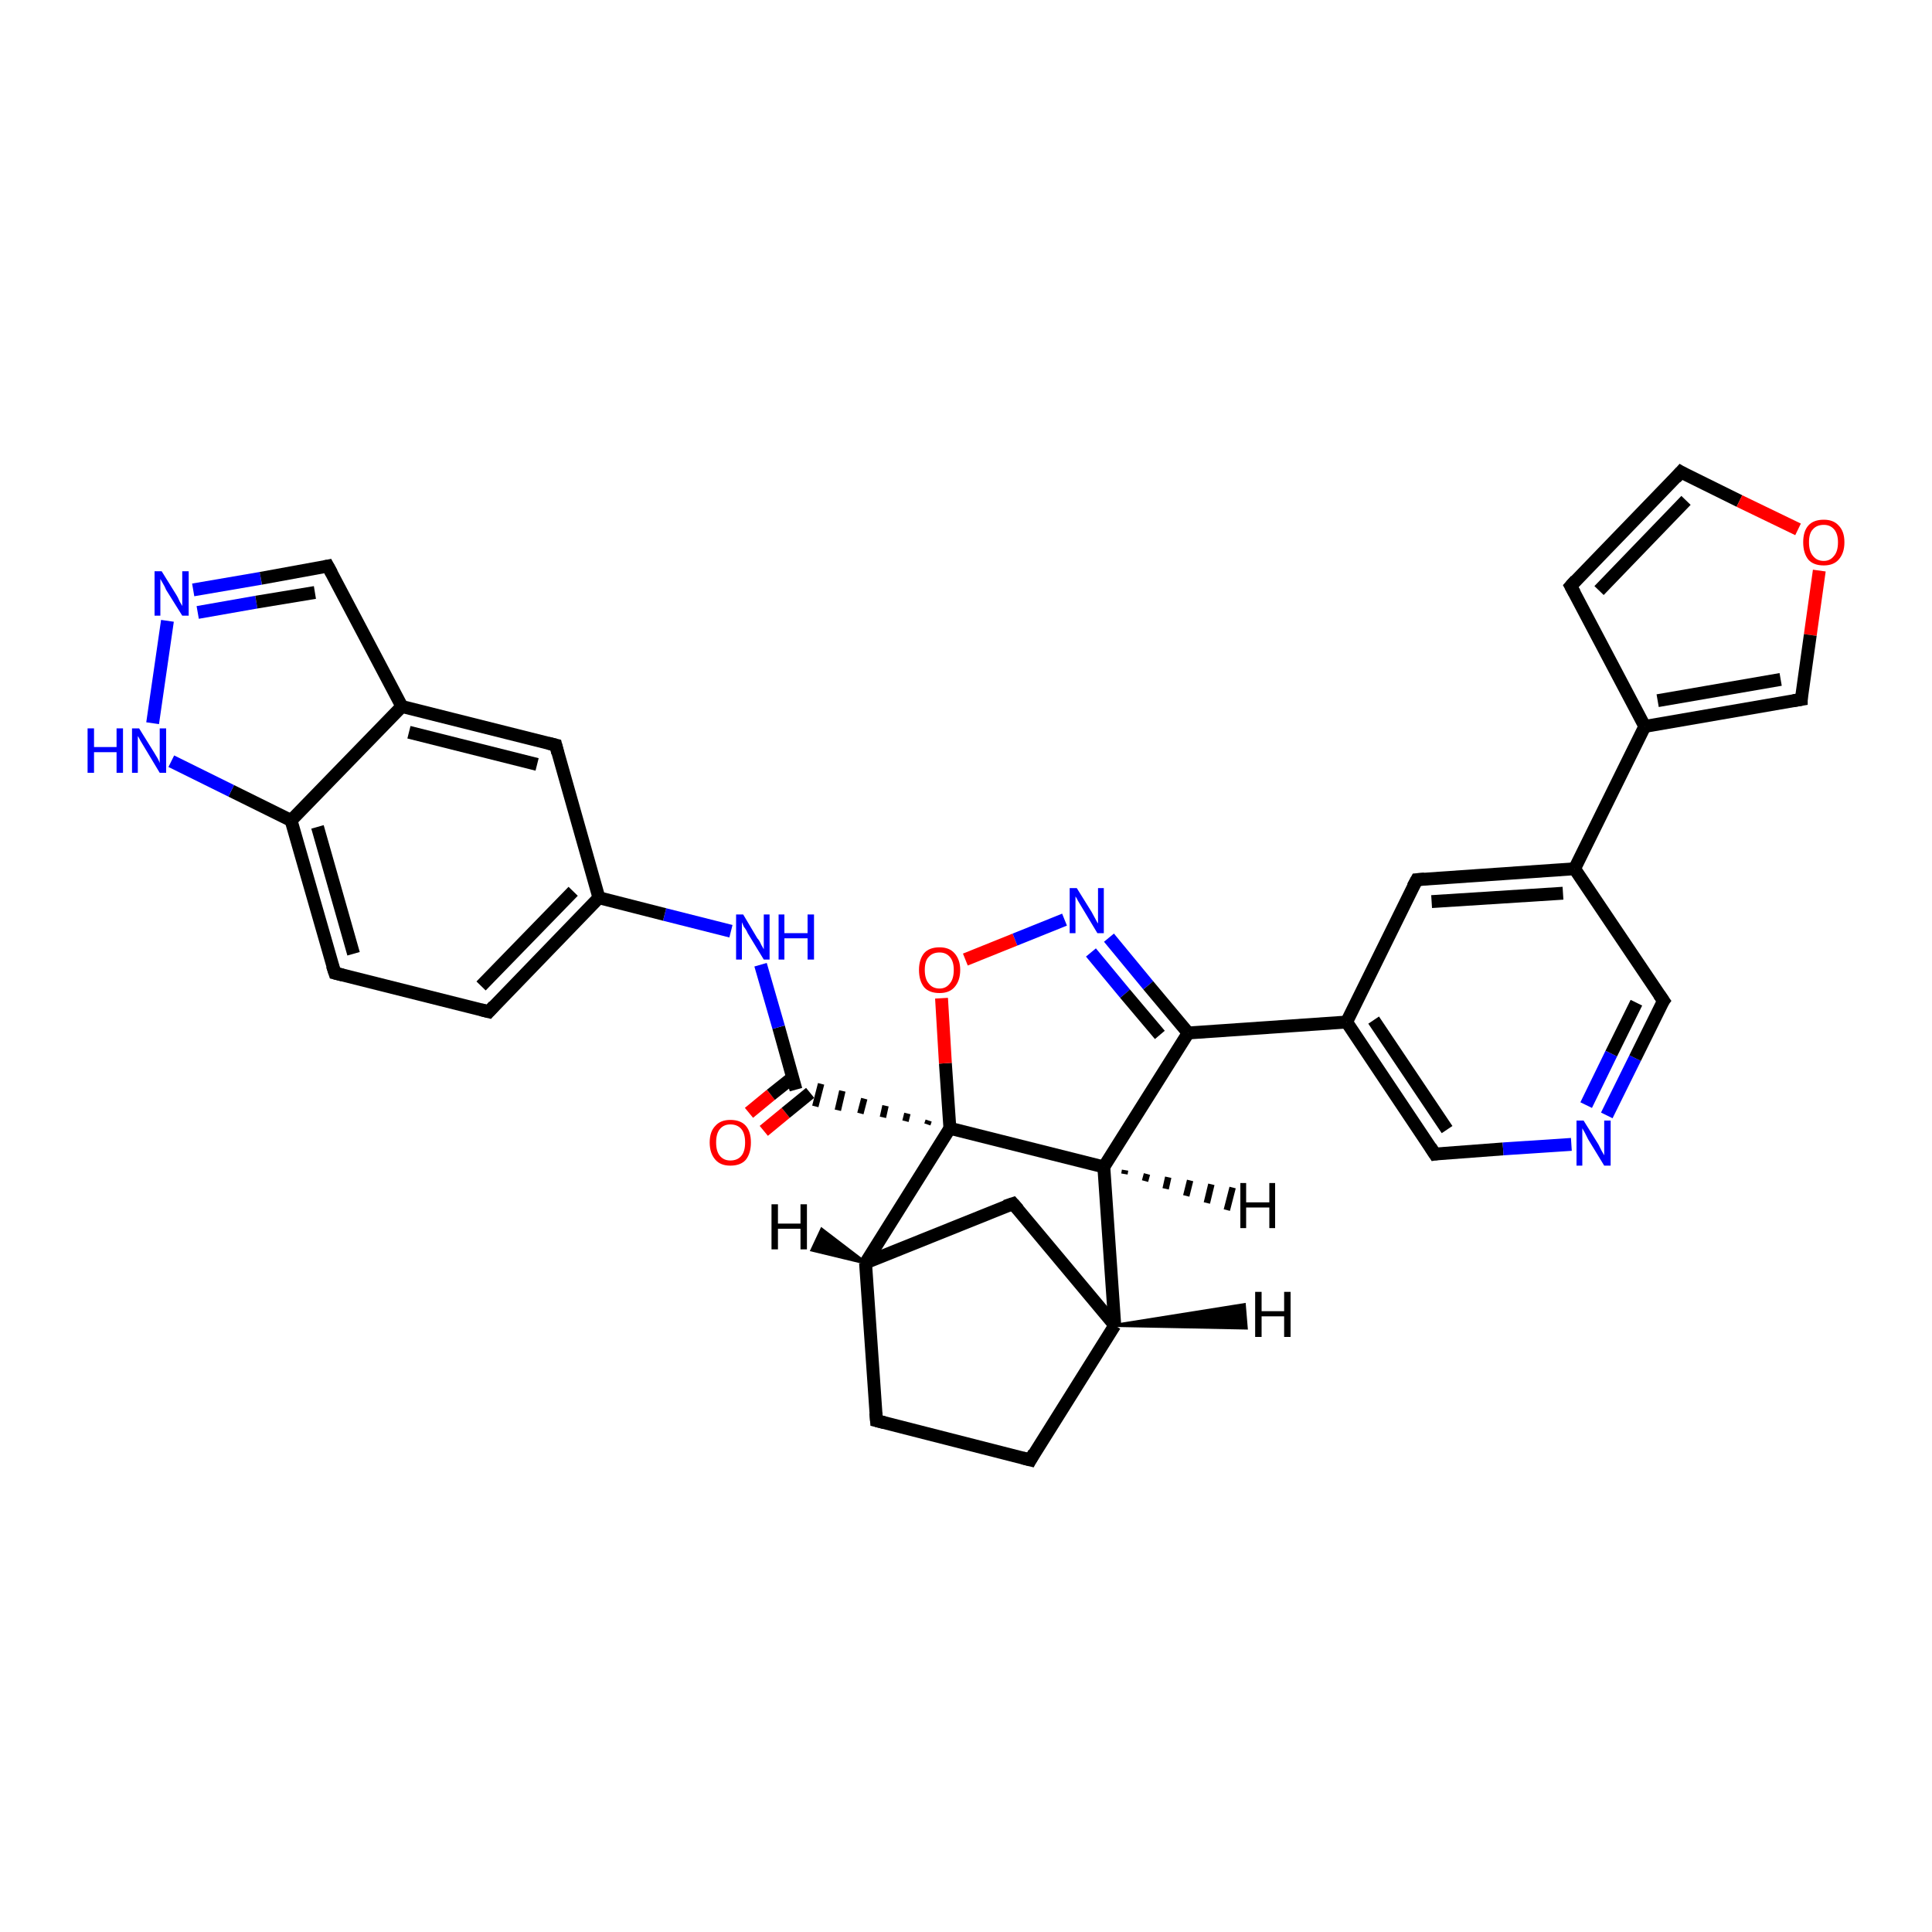 <?xml version='1.0' encoding='iso-8859-1'?>
<svg version='1.1' baseProfile='full'
              xmlns='http://www.w3.org/2000/svg'
                      xmlns:rdkit='http://www.rdkit.org/xml'
                      xmlns:xlink='http://www.w3.org/1999/xlink'
                  xml:space='preserve'
width='300px' height='300px' viewBox='0 0 300 300'>
<!-- END OF HEADER -->
<rect style='opacity:1.0;fill:#FFFFFF;stroke:none' width='300.0' height='300.0' x='0.0' y='0.0'> </rect>
<path class='bond-0 atom-0 atom-1' d='M 116.3,172.8 L 119.7,170.0' style='fill:none;fill-rule:evenodd;stroke:#FF0000;stroke-width:2.0px;stroke-linecap:butt;stroke-linejoin:miter;stroke-opacity:1' />
<path class='bond-0 atom-0 atom-1' d='M 119.7,170.0 L 123.1,167.3' style='fill:none;fill-rule:evenodd;stroke:#000000;stroke-width:2.0px;stroke-linecap:butt;stroke-linejoin:miter;stroke-opacity:1' />
<path class='bond-0 atom-0 atom-1' d='M 118.6,175.6 L 122.0,172.8' style='fill:none;fill-rule:evenodd;stroke:#FF0000;stroke-width:2.0px;stroke-linecap:butt;stroke-linejoin:miter;stroke-opacity:1' />
<path class='bond-0 atom-0 atom-1' d='M 122.0,172.8 L 125.8,169.7' style='fill:none;fill-rule:evenodd;stroke:#000000;stroke-width:2.0px;stroke-linecap:butt;stroke-linejoin:miter;stroke-opacity:1' />
<path class='bond-1 atom-1 atom-2' d='M 123.6,169.2 L 120.9,159.5' style='fill:none;fill-rule:evenodd;stroke:#000000;stroke-width:2.0px;stroke-linecap:butt;stroke-linejoin:miter;stroke-opacity:1' />
<path class='bond-1 atom-1 atom-2' d='M 120.9,159.5 L 118.1,149.8' style='fill:none;fill-rule:evenodd;stroke:#0000FF;stroke-width:2.0px;stroke-linecap:butt;stroke-linejoin:miter;stroke-opacity:1' />
<path class='bond-2 atom-2 atom-3' d='M 113.5,144.6 L 103.2,142.0' style='fill:none;fill-rule:evenodd;stroke:#0000FF;stroke-width:2.0px;stroke-linecap:butt;stroke-linejoin:miter;stroke-opacity:1' />
<path class='bond-2 atom-2 atom-3' d='M 103.2,142.0 L 93.0,139.4' style='fill:none;fill-rule:evenodd;stroke:#000000;stroke-width:2.0px;stroke-linecap:butt;stroke-linejoin:miter;stroke-opacity:1' />
<path class='bond-3 atom-3 atom-4' d='M 93.0,139.4 L 75.9,157.1' style='fill:none;fill-rule:evenodd;stroke:#000000;stroke-width:2.0px;stroke-linecap:butt;stroke-linejoin:miter;stroke-opacity:1' />
<path class='bond-3 atom-3 atom-4' d='M 89.0,138.4 L 74.7,153.1' style='fill:none;fill-rule:evenodd;stroke:#000000;stroke-width:2.0px;stroke-linecap:butt;stroke-linejoin:miter;stroke-opacity:1' />
<path class='bond-4 atom-4 atom-5' d='M 75.9,157.1 L 52.0,151.1' style='fill:none;fill-rule:evenodd;stroke:#000000;stroke-width:2.0px;stroke-linecap:butt;stroke-linejoin:miter;stroke-opacity:1' />
<path class='bond-5 atom-5 atom-6' d='M 52.0,151.1 L 45.2,127.4' style='fill:none;fill-rule:evenodd;stroke:#000000;stroke-width:2.0px;stroke-linecap:butt;stroke-linejoin:miter;stroke-opacity:1' />
<path class='bond-5 atom-5 atom-6' d='M 54.9,148.1 L 49.3,128.4' style='fill:none;fill-rule:evenodd;stroke:#000000;stroke-width:2.0px;stroke-linecap:butt;stroke-linejoin:miter;stroke-opacity:1' />
<path class='bond-6 atom-6 atom-7' d='M 45.2,127.4 L 35.9,122.8' style='fill:none;fill-rule:evenodd;stroke:#000000;stroke-width:2.0px;stroke-linecap:butt;stroke-linejoin:miter;stroke-opacity:1' />
<path class='bond-6 atom-6 atom-7' d='M 35.9,122.8 L 26.6,118.2' style='fill:none;fill-rule:evenodd;stroke:#0000FF;stroke-width:2.0px;stroke-linecap:butt;stroke-linejoin:miter;stroke-opacity:1' />
<path class='bond-7 atom-7 atom-8' d='M 23.7,112.3 L 26.0,96.4' style='fill:none;fill-rule:evenodd;stroke:#0000FF;stroke-width:2.0px;stroke-linecap:butt;stroke-linejoin:miter;stroke-opacity:1' />
<path class='bond-8 atom-8 atom-9' d='M 30.0,91.6 L 40.5,89.8' style='fill:none;fill-rule:evenodd;stroke:#0000FF;stroke-width:2.0px;stroke-linecap:butt;stroke-linejoin:miter;stroke-opacity:1' />
<path class='bond-8 atom-8 atom-9' d='M 40.5,89.8 L 50.9,87.9' style='fill:none;fill-rule:evenodd;stroke:#000000;stroke-width:2.0px;stroke-linecap:butt;stroke-linejoin:miter;stroke-opacity:1' />
<path class='bond-8 atom-8 atom-9' d='M 30.7,95.1 L 39.8,93.5' style='fill:none;fill-rule:evenodd;stroke:#0000FF;stroke-width:2.0px;stroke-linecap:butt;stroke-linejoin:miter;stroke-opacity:1' />
<path class='bond-8 atom-8 atom-9' d='M 39.8,93.5 L 48.9,92.0' style='fill:none;fill-rule:evenodd;stroke:#000000;stroke-width:2.0px;stroke-linecap:butt;stroke-linejoin:miter;stroke-opacity:1' />
<path class='bond-9 atom-9 atom-10' d='M 50.9,87.9 L 62.4,109.7' style='fill:none;fill-rule:evenodd;stroke:#000000;stroke-width:2.0px;stroke-linecap:butt;stroke-linejoin:miter;stroke-opacity:1' />
<path class='bond-10 atom-10 atom-11' d='M 62.4,109.7 L 86.3,115.7' style='fill:none;fill-rule:evenodd;stroke:#000000;stroke-width:2.0px;stroke-linecap:butt;stroke-linejoin:miter;stroke-opacity:1' />
<path class='bond-10 atom-10 atom-11' d='M 63.5,113.7 L 83.4,118.7' style='fill:none;fill-rule:evenodd;stroke:#000000;stroke-width:2.0px;stroke-linecap:butt;stroke-linejoin:miter;stroke-opacity:1' />
<path class='bond-11 atom-12 atom-1' d='M 144.2,174.0 L 144.0,174.6' style='fill:none;fill-rule:evenodd;stroke:#000000;stroke-width:1.0px;stroke-linecap:butt;stroke-linejoin:miter;stroke-opacity:1' />
<path class='bond-11 atom-12 atom-1' d='M 140.9,172.9 L 140.6,174.1' style='fill:none;fill-rule:evenodd;stroke:#000000;stroke-width:1.0px;stroke-linecap:butt;stroke-linejoin:miter;stroke-opacity:1' />
<path class='bond-11 atom-12 atom-1' d='M 137.5,171.7 L 137.1,173.5' style='fill:none;fill-rule:evenodd;stroke:#000000;stroke-width:1.0px;stroke-linecap:butt;stroke-linejoin:miter;stroke-opacity:1' />
<path class='bond-11 atom-12 atom-1' d='M 134.2,170.6 L 133.6,172.9' style='fill:none;fill-rule:evenodd;stroke:#000000;stroke-width:1.0px;stroke-linecap:butt;stroke-linejoin:miter;stroke-opacity:1' />
<path class='bond-11 atom-12 atom-1' d='M 130.8,169.4 L 130.1,172.4' style='fill:none;fill-rule:evenodd;stroke:#000000;stroke-width:1.0px;stroke-linecap:butt;stroke-linejoin:miter;stroke-opacity:1' />
<path class='bond-11 atom-12 atom-1' d='M 127.5,168.3 L 126.6,171.8' style='fill:none;fill-rule:evenodd;stroke:#000000;stroke-width:1.0px;stroke-linecap:butt;stroke-linejoin:miter;stroke-opacity:1' />
<path class='bond-12 atom-12 atom-13' d='M 147.5,175.2 L 146.8,165.1' style='fill:none;fill-rule:evenodd;stroke:#000000;stroke-width:2.0px;stroke-linecap:butt;stroke-linejoin:miter;stroke-opacity:1' />
<path class='bond-12 atom-12 atom-13' d='M 146.8,165.1 L 146.2,155.0' style='fill:none;fill-rule:evenodd;stroke:#FF0000;stroke-width:2.0px;stroke-linecap:butt;stroke-linejoin:miter;stroke-opacity:1' />
<path class='bond-13 atom-13 atom-14' d='M 149.9,149.0 L 157.6,145.9' style='fill:none;fill-rule:evenodd;stroke:#FF0000;stroke-width:2.0px;stroke-linecap:butt;stroke-linejoin:miter;stroke-opacity:1' />
<path class='bond-13 atom-13 atom-14' d='M 157.6,145.9 L 165.3,142.8' style='fill:none;fill-rule:evenodd;stroke:#0000FF;stroke-width:2.0px;stroke-linecap:butt;stroke-linejoin:miter;stroke-opacity:1' />
<path class='bond-14 atom-14 atom-15' d='M 172.2,145.6 L 178.3,153.0' style='fill:none;fill-rule:evenodd;stroke:#0000FF;stroke-width:2.0px;stroke-linecap:butt;stroke-linejoin:miter;stroke-opacity:1' />
<path class='bond-14 atom-14 atom-15' d='M 178.3,153.0 L 184.5,160.4' style='fill:none;fill-rule:evenodd;stroke:#000000;stroke-width:2.0px;stroke-linecap:butt;stroke-linejoin:miter;stroke-opacity:1' />
<path class='bond-14 atom-14 atom-15' d='M 169.4,147.9 L 174.7,154.3' style='fill:none;fill-rule:evenodd;stroke:#0000FF;stroke-width:2.0px;stroke-linecap:butt;stroke-linejoin:miter;stroke-opacity:1' />
<path class='bond-14 atom-14 atom-15' d='M 174.7,154.3 L 180.1,160.7' style='fill:none;fill-rule:evenodd;stroke:#000000;stroke-width:2.0px;stroke-linecap:butt;stroke-linejoin:miter;stroke-opacity:1' />
<path class='bond-15 atom-15 atom-16' d='M 184.5,160.4 L 209.1,158.7' style='fill:none;fill-rule:evenodd;stroke:#000000;stroke-width:2.0px;stroke-linecap:butt;stroke-linejoin:miter;stroke-opacity:1' />
<path class='bond-16 atom-16 atom-17' d='M 209.1,158.7 L 222.8,179.2' style='fill:none;fill-rule:evenodd;stroke:#000000;stroke-width:2.0px;stroke-linecap:butt;stroke-linejoin:miter;stroke-opacity:1' />
<path class='bond-16 atom-16 atom-17' d='M 213.3,158.4 L 224.7,175.4' style='fill:none;fill-rule:evenodd;stroke:#000000;stroke-width:2.0px;stroke-linecap:butt;stroke-linejoin:miter;stroke-opacity:1' />
<path class='bond-17 atom-17 atom-18' d='M 222.8,179.2 L 233.4,178.4' style='fill:none;fill-rule:evenodd;stroke:#000000;stroke-width:2.0px;stroke-linecap:butt;stroke-linejoin:miter;stroke-opacity:1' />
<path class='bond-17 atom-17 atom-18' d='M 233.4,178.4 L 244.0,177.7' style='fill:none;fill-rule:evenodd;stroke:#0000FF;stroke-width:2.0px;stroke-linecap:butt;stroke-linejoin:miter;stroke-opacity:1' />
<path class='bond-18 atom-18 atom-19' d='M 249.5,173.2 L 253.9,164.3' style='fill:none;fill-rule:evenodd;stroke:#0000FF;stroke-width:2.0px;stroke-linecap:butt;stroke-linejoin:miter;stroke-opacity:1' />
<path class='bond-18 atom-18 atom-19' d='M 253.9,164.3 L 258.3,155.4' style='fill:none;fill-rule:evenodd;stroke:#000000;stroke-width:2.0px;stroke-linecap:butt;stroke-linejoin:miter;stroke-opacity:1' />
<path class='bond-18 atom-18 atom-19' d='M 246.3,171.6 L 250.2,163.6' style='fill:none;fill-rule:evenodd;stroke:#0000FF;stroke-width:2.0px;stroke-linecap:butt;stroke-linejoin:miter;stroke-opacity:1' />
<path class='bond-18 atom-18 atom-19' d='M 250.2,163.6 L 254.1,155.7' style='fill:none;fill-rule:evenodd;stroke:#000000;stroke-width:2.0px;stroke-linecap:butt;stroke-linejoin:miter;stroke-opacity:1' />
<path class='bond-19 atom-19 atom-20' d='M 258.3,155.4 L 244.5,134.9' style='fill:none;fill-rule:evenodd;stroke:#000000;stroke-width:2.0px;stroke-linecap:butt;stroke-linejoin:miter;stroke-opacity:1' />
<path class='bond-20 atom-20 atom-21' d='M 244.5,134.9 L 255.4,112.8' style='fill:none;fill-rule:evenodd;stroke:#000000;stroke-width:2.0px;stroke-linecap:butt;stroke-linejoin:miter;stroke-opacity:1' />
<path class='bond-21 atom-21 atom-22' d='M 255.4,112.8 L 243.9,91.0' style='fill:none;fill-rule:evenodd;stroke:#000000;stroke-width:2.0px;stroke-linecap:butt;stroke-linejoin:miter;stroke-opacity:1' />
<path class='bond-22 atom-22 atom-23' d='M 243.9,91.0 L 261.0,73.3' style='fill:none;fill-rule:evenodd;stroke:#000000;stroke-width:2.0px;stroke-linecap:butt;stroke-linejoin:miter;stroke-opacity:1' />
<path class='bond-22 atom-22 atom-23' d='M 248.3,91.7 L 261.8,77.7' style='fill:none;fill-rule:evenodd;stroke:#000000;stroke-width:2.0px;stroke-linecap:butt;stroke-linejoin:miter;stroke-opacity:1' />
<path class='bond-23 atom-23 atom-24' d='M 261.0,73.3 L 270.1,77.8' style='fill:none;fill-rule:evenodd;stroke:#000000;stroke-width:2.0px;stroke-linecap:butt;stroke-linejoin:miter;stroke-opacity:1' />
<path class='bond-23 atom-23 atom-24' d='M 270.1,77.8 L 279.2,82.2' style='fill:none;fill-rule:evenodd;stroke:#FF0000;stroke-width:2.0px;stroke-linecap:butt;stroke-linejoin:miter;stroke-opacity:1' />
<path class='bond-24 atom-24 atom-25' d='M 282.5,88.6 L 281.1,98.6' style='fill:none;fill-rule:evenodd;stroke:#FF0000;stroke-width:2.0px;stroke-linecap:butt;stroke-linejoin:miter;stroke-opacity:1' />
<path class='bond-24 atom-24 atom-25' d='M 281.1,98.6 L 279.7,108.6' style='fill:none;fill-rule:evenodd;stroke:#000000;stroke-width:2.0px;stroke-linecap:butt;stroke-linejoin:miter;stroke-opacity:1' />
<path class='bond-25 atom-20 atom-26' d='M 244.5,134.9 L 220.0,136.6' style='fill:none;fill-rule:evenodd;stroke:#000000;stroke-width:2.0px;stroke-linecap:butt;stroke-linejoin:miter;stroke-opacity:1' />
<path class='bond-25 atom-20 atom-26' d='M 242.7,138.7 L 222.3,140.0' style='fill:none;fill-rule:evenodd;stroke:#000000;stroke-width:2.0px;stroke-linecap:butt;stroke-linejoin:miter;stroke-opacity:1' />
<path class='bond-26 atom-15 atom-27' d='M 184.5,160.4 L 171.4,181.2' style='fill:none;fill-rule:evenodd;stroke:#000000;stroke-width:2.0px;stroke-linecap:butt;stroke-linejoin:miter;stroke-opacity:1' />
<path class='bond-27 atom-27 atom-28' d='M 171.4,181.2 L 173.1,205.8' style='fill:none;fill-rule:evenodd;stroke:#000000;stroke-width:2.0px;stroke-linecap:butt;stroke-linejoin:miter;stroke-opacity:1' />
<path class='bond-28 atom-28 atom-29' d='M 173.1,205.8 L 160.0,226.7' style='fill:none;fill-rule:evenodd;stroke:#000000;stroke-width:2.0px;stroke-linecap:butt;stroke-linejoin:miter;stroke-opacity:1' />
<path class='bond-29 atom-29 atom-30' d='M 160.0,226.7 L 136.1,220.6' style='fill:none;fill-rule:evenodd;stroke:#000000;stroke-width:2.0px;stroke-linecap:butt;stroke-linejoin:miter;stroke-opacity:1' />
<path class='bond-30 atom-30 atom-31' d='M 136.1,220.6 L 134.4,196.1' style='fill:none;fill-rule:evenodd;stroke:#000000;stroke-width:2.0px;stroke-linecap:butt;stroke-linejoin:miter;stroke-opacity:1' />
<path class='bond-31 atom-31 atom-32' d='M 134.4,196.1 L 157.3,186.9' style='fill:none;fill-rule:evenodd;stroke:#000000;stroke-width:2.0px;stroke-linecap:butt;stroke-linejoin:miter;stroke-opacity:1' />
<path class='bond-32 atom-11 atom-3' d='M 86.3,115.7 L 93.0,139.4' style='fill:none;fill-rule:evenodd;stroke:#000000;stroke-width:2.0px;stroke-linecap:butt;stroke-linejoin:miter;stroke-opacity:1' />
<path class='bond-33 atom-27 atom-12' d='M 171.4,181.2 L 147.5,175.2' style='fill:none;fill-rule:evenodd;stroke:#000000;stroke-width:2.0px;stroke-linecap:butt;stroke-linejoin:miter;stroke-opacity:1' />
<path class='bond-34 atom-32 atom-28' d='M 157.3,186.9 L 173.1,205.8' style='fill:none;fill-rule:evenodd;stroke:#000000;stroke-width:2.0px;stroke-linecap:butt;stroke-linejoin:miter;stroke-opacity:1' />
<path class='bond-35 atom-10 atom-6' d='M 62.4,109.7 L 45.2,127.4' style='fill:none;fill-rule:evenodd;stroke:#000000;stroke-width:2.0px;stroke-linecap:butt;stroke-linejoin:miter;stroke-opacity:1' />
<path class='bond-36 atom-31 atom-12' d='M 134.4,196.1 L 147.5,175.2' style='fill:none;fill-rule:evenodd;stroke:#000000;stroke-width:2.0px;stroke-linecap:butt;stroke-linejoin:miter;stroke-opacity:1' />
<path class='bond-37 atom-26 atom-16' d='M 220.0,136.6 L 209.1,158.7' style='fill:none;fill-rule:evenodd;stroke:#000000;stroke-width:2.0px;stroke-linecap:butt;stroke-linejoin:miter;stroke-opacity:1' />
<path class='bond-38 atom-25 atom-21' d='M 279.7,108.6 L 255.4,112.8' style='fill:none;fill-rule:evenodd;stroke:#000000;stroke-width:2.0px;stroke-linecap:butt;stroke-linejoin:miter;stroke-opacity:1' />
<path class='bond-38 atom-25 atom-21' d='M 276.5,105.5 L 257.4,108.8' style='fill:none;fill-rule:evenodd;stroke:#000000;stroke-width:2.0px;stroke-linecap:butt;stroke-linejoin:miter;stroke-opacity:1' />
<path class='bond-39 atom-27 atom-33' d='M 174.7,181.7 L 174.6,182.3' style='fill:none;fill-rule:evenodd;stroke:#000000;stroke-width:1.0px;stroke-linecap:butt;stroke-linejoin:miter;stroke-opacity:1' />
<path class='bond-39 atom-27 atom-33' d='M 178.1,182.3 L 177.8,183.4' style='fill:none;fill-rule:evenodd;stroke:#000000;stroke-width:1.0px;stroke-linecap:butt;stroke-linejoin:miter;stroke-opacity:1' />
<path class='bond-39 atom-27 atom-33' d='M 181.4,182.8 L 181.0,184.6' style='fill:none;fill-rule:evenodd;stroke:#000000;stroke-width:1.0px;stroke-linecap:butt;stroke-linejoin:miter;stroke-opacity:1' />
<path class='bond-39 atom-27 atom-33' d='M 184.8,183.3 L 184.2,185.7' style='fill:none;fill-rule:evenodd;stroke:#000000;stroke-width:1.0px;stroke-linecap:butt;stroke-linejoin:miter;stroke-opacity:1' />
<path class='bond-39 atom-27 atom-33' d='M 188.1,183.9 L 187.4,186.8' style='fill:none;fill-rule:evenodd;stroke:#000000;stroke-width:1.0px;stroke-linecap:butt;stroke-linejoin:miter;stroke-opacity:1' />
<path class='bond-39 atom-27 atom-33' d='M 191.4,184.4 L 190.5,187.9' style='fill:none;fill-rule:evenodd;stroke:#000000;stroke-width:1.0px;stroke-linecap:butt;stroke-linejoin:miter;stroke-opacity:1' />
<path class='bond-40 atom-28 atom-34' d='M 173.1,205.8 L 193.2,202.6 L 193.5,206.2 Z' style='fill:#000000;fill-rule:evenodd;fill-opacity:1;stroke:#000000;stroke-width:0.5px;stroke-linecap:butt;stroke-linejoin:miter;stroke-opacity:1;' />
<path class='bond-41 atom-31 atom-35' d='M 134.4,196.1 L 126.1,194.1 L 127.6,190.9 Z' style='fill:#000000;fill-rule:evenodd;fill-opacity:1;stroke:#000000;stroke-width:0.5px;stroke-linecap:butt;stroke-linejoin:miter;stroke-opacity:1;' />
<path d='M 76.7,156.2 L 75.9,157.1 L 74.7,156.8' style='fill:none;stroke:#000000;stroke-width:2.0px;stroke-linecap:butt;stroke-linejoin:miter;stroke-opacity:1;' />
<path d='M 53.2,151.4 L 52.0,151.1 L 51.6,149.9' style='fill:none;stroke:#000000;stroke-width:2.0px;stroke-linecap:butt;stroke-linejoin:miter;stroke-opacity:1;' />
<path d='M 50.4,88.0 L 50.9,87.9 L 51.5,89.0' style='fill:none;stroke:#000000;stroke-width:2.0px;stroke-linecap:butt;stroke-linejoin:miter;stroke-opacity:1;' />
<path d='M 85.1,115.4 L 86.3,115.7 L 86.6,116.9' style='fill:none;stroke:#000000;stroke-width:2.0px;stroke-linecap:butt;stroke-linejoin:miter;stroke-opacity:1;' />
<path d='M 222.1,178.1 L 222.8,179.2 L 223.4,179.1' style='fill:none;stroke:#000000;stroke-width:2.0px;stroke-linecap:butt;stroke-linejoin:miter;stroke-opacity:1;' />
<path d='M 258.0,155.8 L 258.3,155.4 L 257.6,154.4' style='fill:none;stroke:#000000;stroke-width:2.0px;stroke-linecap:butt;stroke-linejoin:miter;stroke-opacity:1;' />
<path d='M 244.5,92.1 L 243.9,91.0 L 244.7,90.1' style='fill:none;stroke:#000000;stroke-width:2.0px;stroke-linecap:butt;stroke-linejoin:miter;stroke-opacity:1;' />
<path d='M 260.2,74.2 L 261.0,73.3 L 261.5,73.6' style='fill:none;stroke:#000000;stroke-width:2.0px;stroke-linecap:butt;stroke-linejoin:miter;stroke-opacity:1;' />
<path d='M 279.7,108.1 L 279.7,108.6 L 278.5,108.8' style='fill:none;stroke:#000000;stroke-width:2.0px;stroke-linecap:butt;stroke-linejoin:miter;stroke-opacity:1;' />
<path d='M 221.2,136.5 L 220.0,136.6 L 219.4,137.7' style='fill:none;stroke:#000000;stroke-width:2.0px;stroke-linecap:butt;stroke-linejoin:miter;stroke-opacity:1;' />
<path d='M 160.6,225.6 L 160.0,226.7 L 158.8,226.4' style='fill:none;stroke:#000000;stroke-width:2.0px;stroke-linecap:butt;stroke-linejoin:miter;stroke-opacity:1;' />
<path d='M 137.3,220.9 L 136.1,220.6 L 136.0,219.4' style='fill:none;stroke:#000000;stroke-width:2.0px;stroke-linecap:butt;stroke-linejoin:miter;stroke-opacity:1;' />
<path d='M 156.1,187.3 L 157.3,186.9 L 158.1,187.8' style='fill:none;stroke:#000000;stroke-width:2.0px;stroke-linecap:butt;stroke-linejoin:miter;stroke-opacity:1;' />
<path class='atom-0' d='M 110.2 177.4
Q 110.2 175.7, 111.1 174.8
Q 111.9 173.9, 113.4 173.9
Q 115.0 173.9, 115.8 174.8
Q 116.6 175.7, 116.6 177.4
Q 116.6 179.1, 115.8 180.1
Q 115.0 181.0, 113.4 181.0
Q 111.9 181.0, 111.1 180.1
Q 110.2 179.1, 110.2 177.4
M 113.4 180.2
Q 114.5 180.2, 115.1 179.5
Q 115.7 178.8, 115.7 177.4
Q 115.7 176.0, 115.1 175.3
Q 114.5 174.6, 113.4 174.6
Q 112.4 174.6, 111.8 175.3
Q 111.2 176.0, 111.2 177.4
Q 111.2 178.8, 111.8 179.5
Q 112.4 180.2, 113.4 180.2
' fill='#FF0000'/>
<path class='atom-2' d='M 115.4 142.0
L 117.6 145.7
Q 117.9 146.0, 118.2 146.7
Q 118.6 147.4, 118.6 147.4
L 118.6 142.0
L 119.5 142.0
L 119.5 149.0
L 118.6 149.0
L 116.1 144.9
Q 115.9 144.4, 115.5 143.9
Q 115.3 143.4, 115.2 143.2
L 115.2 149.0
L 114.3 149.0
L 114.3 142.0
L 115.4 142.0
' fill='#0000FF'/>
<path class='atom-2' d='M 120.9 142.0
L 121.8 142.0
L 121.8 144.9
L 125.4 144.9
L 125.4 142.0
L 126.4 142.0
L 126.4 149.0
L 125.4 149.0
L 125.4 145.7
L 121.8 145.7
L 121.8 149.0
L 120.9 149.0
L 120.9 142.0
' fill='#0000FF'/>
<path class='atom-7' d='M 13.6 113.1
L 14.6 113.1
L 14.6 116.0
L 18.1 116.0
L 18.1 113.1
L 19.1 113.1
L 19.1 120.0
L 18.1 120.0
L 18.1 116.8
L 14.6 116.8
L 14.6 120.0
L 13.6 120.0
L 13.6 113.1
' fill='#0000FF'/>
<path class='atom-7' d='M 21.6 113.1
L 23.9 116.8
Q 24.1 117.1, 24.5 117.8
Q 24.8 118.4, 24.8 118.5
L 24.8 113.1
L 25.8 113.1
L 25.8 120.0
L 24.8 120.0
L 22.4 116.0
Q 22.1 115.5, 21.8 115.0
Q 21.5 114.4, 21.4 114.3
L 21.4 120.0
L 20.5 120.0
L 20.5 113.1
L 21.6 113.1
' fill='#0000FF'/>
<path class='atom-8' d='M 25.1 88.7
L 27.4 92.4
Q 27.6 92.7, 27.9 93.4
Q 28.3 94.1, 28.3 94.1
L 28.3 88.7
L 29.3 88.7
L 29.3 95.6
L 28.3 95.6
L 25.8 91.6
Q 25.6 91.1, 25.3 90.6
Q 25.0 90.1, 24.9 89.9
L 24.9 95.6
L 24.0 95.6
L 24.0 88.7
L 25.1 88.7
' fill='#0000FF'/>
<path class='atom-13' d='M 142.7 150.6
Q 142.7 149.0, 143.5 148.0
Q 144.3 147.1, 145.9 147.1
Q 147.4 147.1, 148.2 148.0
Q 149.1 149.0, 149.1 150.6
Q 149.1 152.3, 148.2 153.3
Q 147.4 154.2, 145.9 154.2
Q 144.3 154.2, 143.5 153.3
Q 142.7 152.3, 142.7 150.6
M 145.9 153.5
Q 146.9 153.5, 147.5 152.7
Q 148.1 152.0, 148.1 150.6
Q 148.1 149.3, 147.5 148.6
Q 146.9 147.9, 145.9 147.9
Q 144.8 147.9, 144.2 148.6
Q 143.6 149.2, 143.6 150.6
Q 143.6 152.0, 144.2 152.7
Q 144.8 153.5, 145.9 153.5
' fill='#FF0000'/>
<path class='atom-14' d='M 167.2 137.9
L 169.5 141.6
Q 169.7 142.0, 170.1 142.7
Q 170.4 143.3, 170.5 143.4
L 170.5 137.9
L 171.4 137.9
L 171.4 144.9
L 170.4 144.9
L 168.0 140.9
Q 167.7 140.4, 167.4 139.9
Q 167.1 139.3, 167.0 139.2
L 167.0 144.9
L 166.1 144.9
L 166.1 137.9
L 167.2 137.9
' fill='#0000FF'/>
<path class='atom-18' d='M 245.9 174.0
L 248.2 177.7
Q 248.4 178.1, 248.7 178.7
Q 249.1 179.4, 249.1 179.4
L 249.1 174.0
L 250.1 174.0
L 250.1 181.0
L 249.1 181.0
L 246.6 176.9
Q 246.4 176.5, 246.1 175.9
Q 245.8 175.4, 245.7 175.2
L 245.7 181.0
L 244.8 181.0
L 244.8 174.0
L 245.9 174.0
' fill='#0000FF'/>
<path class='atom-24' d='M 280.0 84.2
Q 280.0 82.5, 280.8 81.6
Q 281.6 80.7, 283.2 80.7
Q 284.7 80.7, 285.5 81.6
Q 286.4 82.5, 286.4 84.2
Q 286.4 85.9, 285.5 86.9
Q 284.7 87.8, 283.2 87.8
Q 281.6 87.8, 280.8 86.9
Q 280.0 85.9, 280.0 84.2
M 283.2 87.1
Q 284.2 87.1, 284.8 86.3
Q 285.4 85.6, 285.4 84.2
Q 285.4 82.9, 284.8 82.2
Q 284.2 81.5, 283.2 81.5
Q 282.1 81.5, 281.5 82.2
Q 280.9 82.8, 280.9 84.2
Q 280.9 85.6, 281.5 86.3
Q 282.1 87.1, 283.2 87.1
' fill='#FF0000'/>
<path class='atom-33' d='M 192.6 183.7
L 193.5 183.7
L 193.5 186.7
L 197.1 186.7
L 197.1 183.7
L 198.0 183.7
L 198.0 190.7
L 197.1 190.7
L 197.1 187.5
L 193.5 187.5
L 193.5 190.7
L 192.6 190.7
L 192.6 183.7
' fill='#000000'/>
<path class='atom-34' d='M 194.9 200.6
L 195.9 200.6
L 195.9 203.6
L 199.4 203.6
L 199.4 200.6
L 200.4 200.6
L 200.4 207.6
L 199.4 207.6
L 199.4 204.4
L 195.9 204.4
L 195.9 207.6
L 194.9 207.6
L 194.9 200.6
' fill='#000000'/>
<path class='atom-35' d='M 119.8 187.0
L 120.8 187.0
L 120.8 190.0
L 124.3 190.0
L 124.3 187.0
L 125.3 187.0
L 125.3 194.0
L 124.3 194.0
L 124.3 190.8
L 120.8 190.8
L 120.8 194.0
L 119.8 194.0
L 119.8 187.0
' fill='#000000'/>
</svg>
